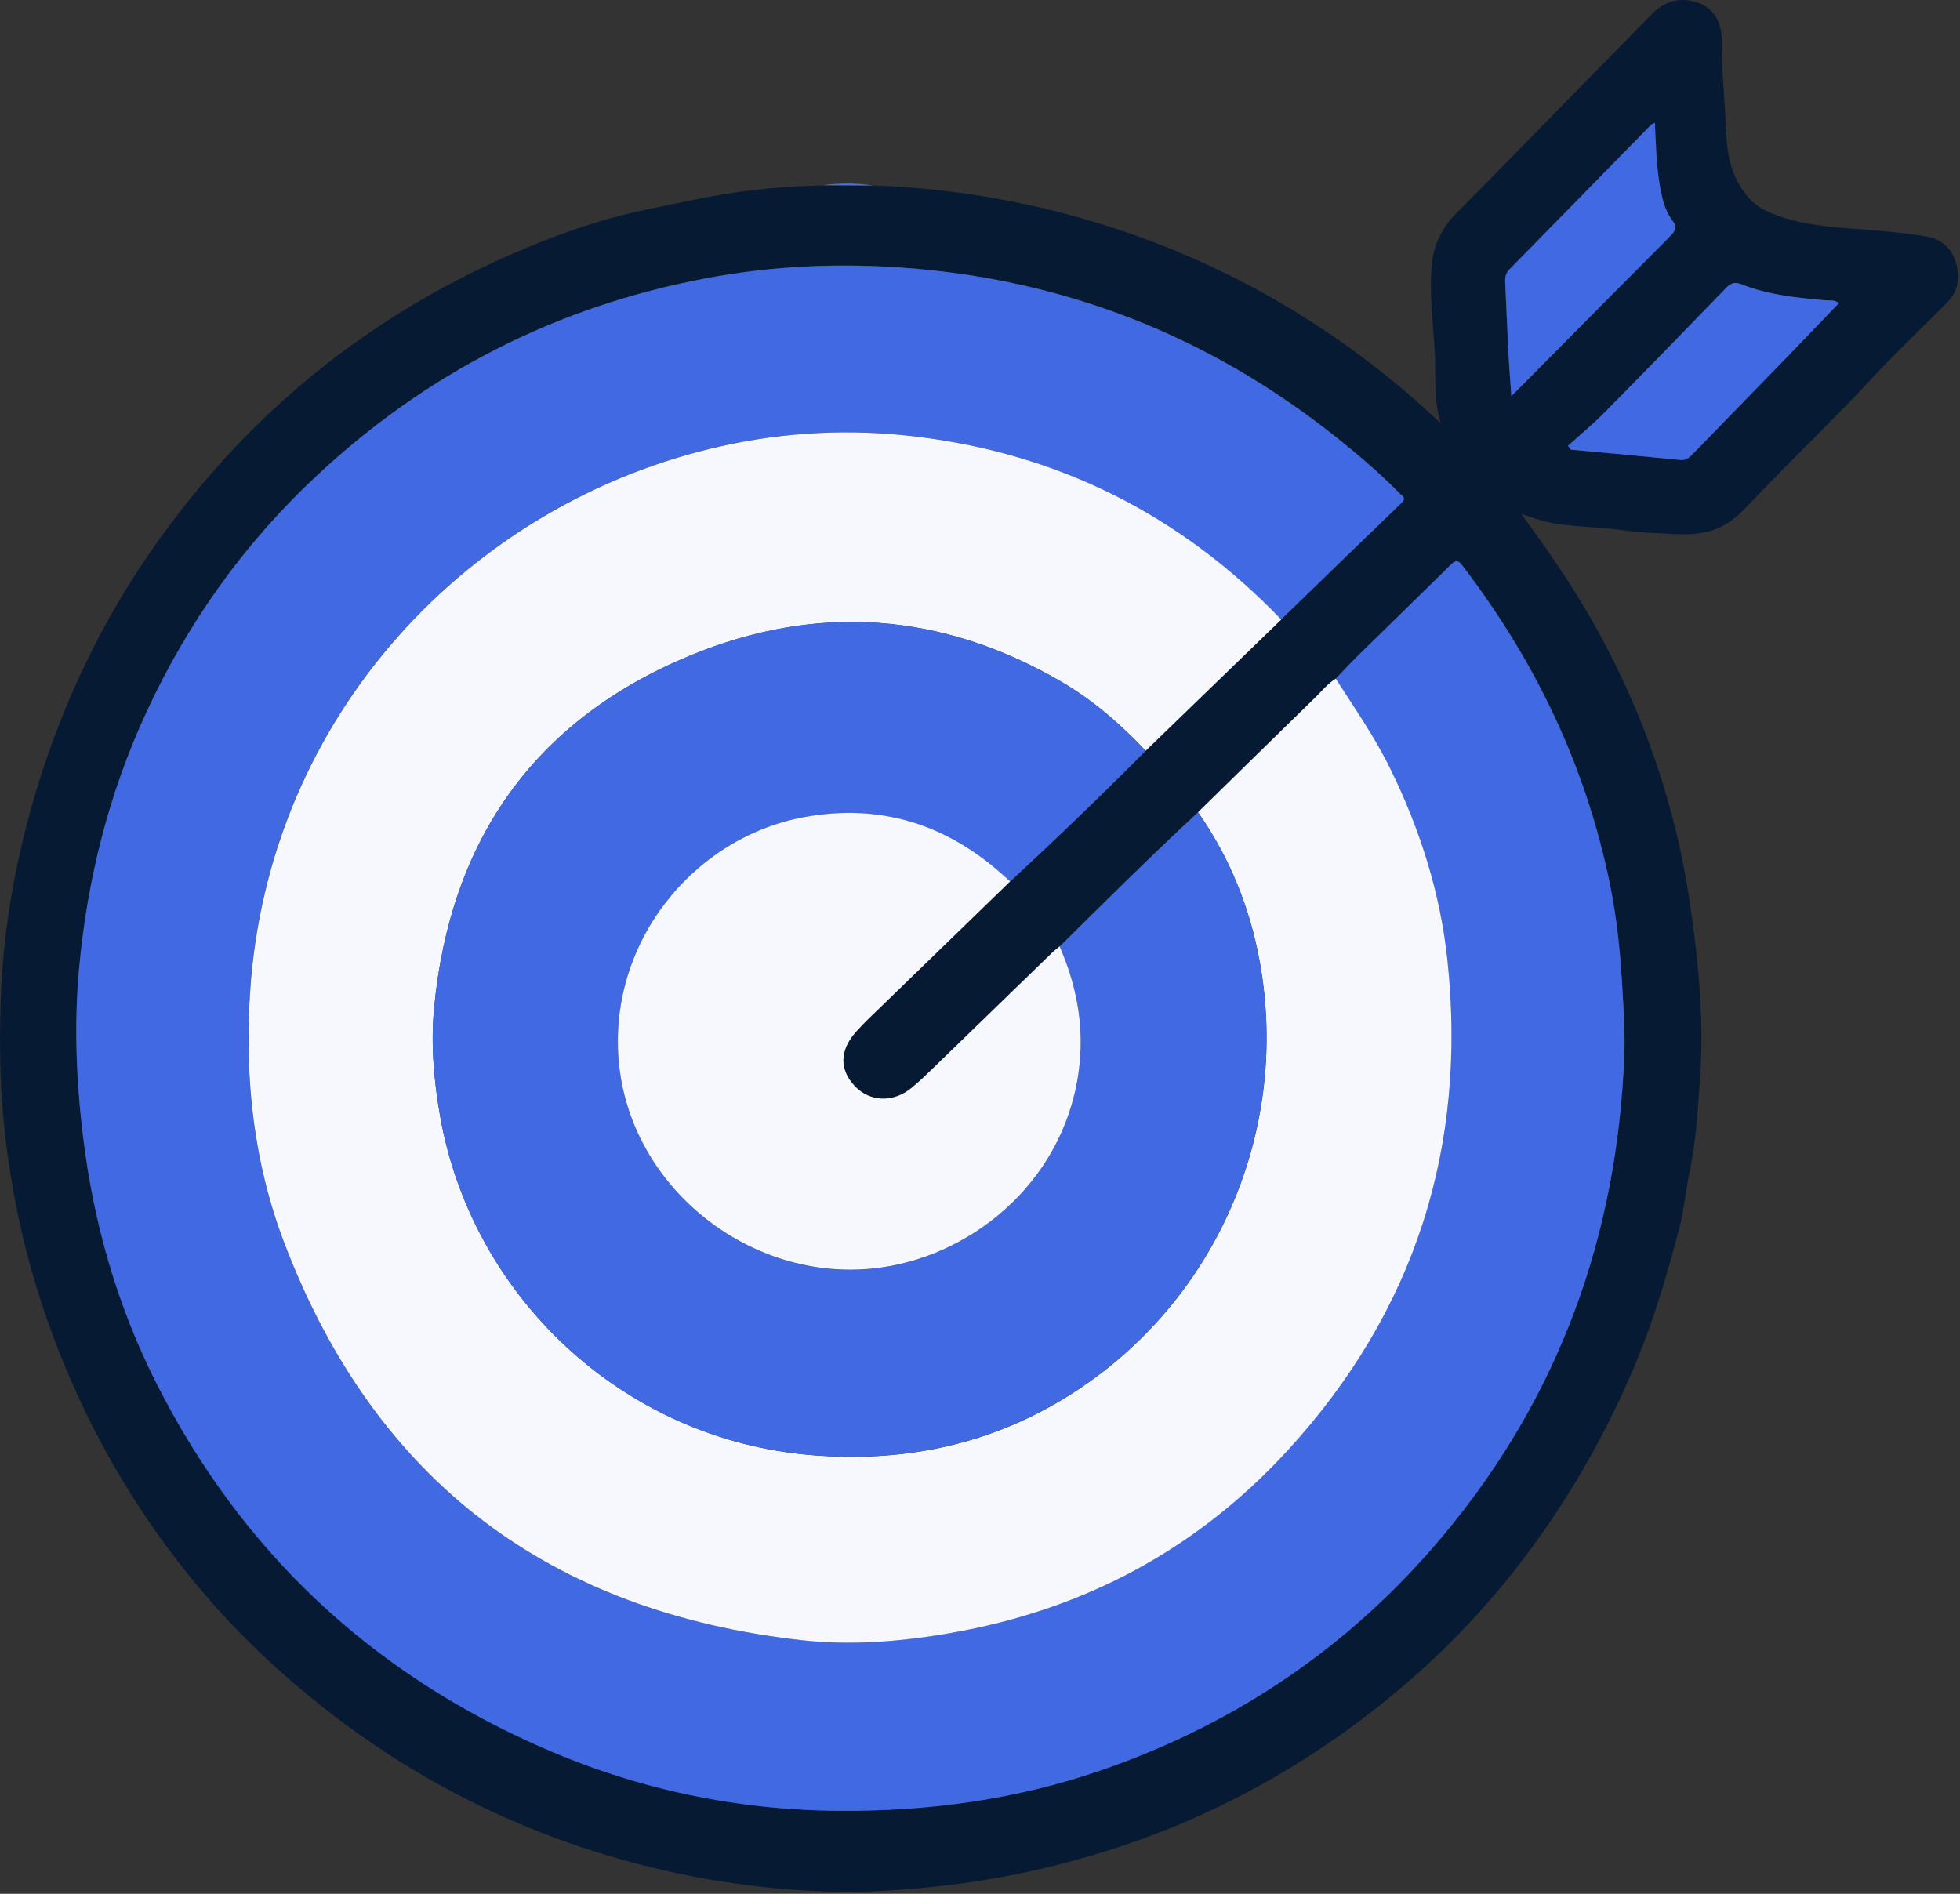 <svg xmlns:xlink="http://www.w3.org/1999/xlink" xmlns="http://www.w3.org/2000/svg" style="width:100%;height:100%;" viewBox="0 0 356 344" preserveAspectRatio="none" width="356" height="344"><rect x="0" y="0" width="356" height="344" fill="#333333" stroke="none"/><defs><svg width="356" height="344" viewBox="0 0 356 344" fill="none" id="svg844130718_9861"><g clip-path="url(#svg844130718_9861_clip0_2212_16)" fill="none"><path d="M158.55 33.69C189.39 34.72 228.32 45.33 261.67 76.87C260.31 72.32 260.84 68.2 260.61 64.11C260.3 58.68 259.54 53.21 260.09 47.77C260.44 44.33 262 41.25 264.55 38.7C271.02 32.22 277.38 25.64 283.79 19.11C289.23 13.56 294.69 8.04 300.12 2.48C302.38 0.16 305.18 -0.52 308.1 0.39C311.37 1.41 312.78 4.22 312.73 7.45C312.66 11.76 313.11 16.03 313.34 20.31C313.58 24.93 313.46 29.7 316.14 33.92C317.37 35.85 318.66 37.31 320.84 38.32C325.73 40.58 330.88 41.11 336.13 41.51C340.73 41.86 345.35 42.19 349.89 42.95C352.49 43.38 354.53 45.05 355.31 47.87C356.06 50.59 355.62 52.98 353.64 54.98C349.19 59.49 344.56 63.84 340.24 68.48C333.46 75.76 326.3 82.66 319.39 89.81C317.07 92.21 314.94 94.87 311.61 96.12C307.77 97.56 303.84 96.94 299.96 96.79C297.41 96.69 294.86 96.3 292.31 96.03C287.95 95.57 283.51 95.66 279.26 94.34C278.39 94.07 277.53 93.76 276.31 93.35C280.79 99.46 284.91 105.39 288.54 111.64C295.69 123.95 300.99 137.03 304.38 150.84C305.87 156.9 306.89 163.09 307.67 169.31C308.74 177.85 309.4 186.41 308.83 194.98C308.43 200.97 308.12 206.99 306.88 212.94C306.15 216.44 305.83 220.1 304.91 223.56C302.81 231.42 300.56 239.22 297.44 246.8C291.75 260.6 284.41 273.38 275.21 285.1C266.47 296.23 256.31 305.86 244.82 314.17C235.37 321 225.32 326.7 214.62 331.23C206.01 334.87 197.12 337.64 187.96 339.73C179.21 341.72 170.36 342.83 161.48 343.41C153.78 343.91 146.02 343.58 138.29 342.73C129.84 341.79 121.54 340.19 113.37 337.91C100.11 334.22 87.54 328.87 75.71 321.86C68.64 317.67 61.95 312.88 55.6 307.64C48.71 301.95 42.33 295.72 36.59 288.92C27.11 277.69 19.35 265.32 13.38 251.85C8.57 241.01 4.96 229.77 2.76 218.15C1.61 212.09 0.75 205.94 0.34 199.73C-0.04 193.9 -0.06 188.09 0.1 182.29C0.34 173.65 1.43 165.06 3.25 156.59C5.45 146.36 8.58 136.41 12.7 126.78C17.21 116.23 22.84 106.31 29.59 97.05C45.98 74.54 66.93 57.63 92.41 46.39C100.46 42.84 108.73 39.88 117.35 38.08C120.1 37.51 122.88 36.93 125.62 36.37C132.95 34.85 140.3 33.91 147.77 33.74H147.8C148.36 33.72 148.93 33.69 149.49 33.67C152.51 33.69 155.54 33.7 158.56 33.72L158.55 33.69ZM192.46 171.91C191.97 172.33 191.45 172.72 190.99 173.16C183.9 180.03 176.83 186.91 169.73 193.78C168.33 195.13 166.95 196.51 165.43 197.72C162.15 200.34 157.95 200.13 155.28 197.33C152.43 194.33 152.46 190.81 155.49 187.41C157.02 185.69 158.73 184.13 160.38 182.52C168.07 175.04 175.77 167.58 183.47 160.11C191.82 152.35 200.06 144.47 208.07 136.36C216.28 128.41 224.49 120.46 232.7 112.52C239.99 105.45 247.27 98.36 254.59 91.32C255.51 90.44 254.71 90.11 254.26 89.65C250.72 86.04 246.89 82.77 242.95 79.61C219.64 60.97 193.07 50.58 163.33 48.57C151.53 47.77 139.73 48.37 128.04 50.58C100.99 55.71 77.46 67.73 57.4 86.52C44.3 98.78 34.08 113.14 26.56 129.43C19.77 144.15 15.87 159.67 14.38 175.75C13.43 186.02 13.85 196.31 15.1 206.58C17.02 222.24 21.3 237.2 28.41 251.26C43.9 281.89 67.54 304.02 99.02 317.67C116.04 325.05 133.85 328.79 152.47 328.92C168.76 329.03 184.63 326.86 200.03 321.55C224.57 313.08 245.31 298.98 262 279.07C283.18 253.79 293.77 224.45 295.03 191.63C295.17 187.91 294.93 184.18 294.73 180.44C294.38 173.83 293.77 167.28 292.46 160.8C288.11 139.3 278.89 120.05 265.59 102.69C264.79 101.65 264.32 101.77 263.47 102.61C257.93 108.08 252.34 113.5 246.79 118.95C245.36 120.35 244 121.83 242.61 123.27C241.13 124.19 240.05 125.56 238.82 126.76C231.73 133.66 224.67 140.6 217.6 147.53C209.04 155.47 200.76 163.7 192.46 171.91ZM334.02 55.04C333.1 54.38 332.2 54.62 331.38 54.54C326.29 54.07 321.19 53.57 316.39 51.67C315.06 51.14 314.4 51.4 313.48 52.35C306.12 59.97 298.73 67.56 291.28 75.09C289.23 77.16 286.96 79.02 284.8 80.98C284.97 81.21 285.14 81.44 285.32 81.68C291.95 82.3 298.58 82.89 305.21 83.55C306.34 83.66 306.92 83.03 307.58 82.36C313.1 76.68 318.64 71 324.16 65.31C327.45 61.92 330.71 58.49 334.03 55.04H334.02ZM300.58 22.31C300.21 22.5 300 22.55 299.87 22.69C291.31 31.44 282.76 40.2 274.17 48.92C273.48 49.62 273.35 50.35 273.39 51.25C273.6 55.48 273.75 59.71 273.97 63.94C274.1 66.49 274.31 69.04 274.51 71.96C275.68 70.79 276.62 69.85 277.56 68.9C286.13 60.26 294.68 51.6 303.28 42.99C304.27 42 304.73 41.31 303.72 39.98C302.41 38.24 301.91 36.09 301.52 33.95C300.83 30.15 300.76 26.29 300.58 22.31Z" fill="#071A34"></path><path d="M158.55 33.69C155.53 33.67 152.5 33.66 149.48 33.64C152.51 33.23 155.53 33.24 158.55 33.69Z" fill="#4174E3"></path><path d="M147.79 33.72H147.76L147.77 33.63L147.79 33.72Z" fill="#4174E3"></path><path d="M242.61 123.28C244 121.84 245.36 120.36 246.79 118.96C252.34 113.51 257.94 108.09 263.47 102.62C264.32 101.78 264.79 101.65 265.59 102.7C278.89 120.07 288.11 139.32 292.46 160.81C293.77 167.29 294.38 173.84 294.73 180.45C294.93 184.18 295.17 187.91 295.03 191.64C293.77 224.46 283.19 253.8 262 279.08C245.32 299 224.57 313.09 200.03 321.56C184.64 326.87 168.76 329.04 152.47 328.93C133.85 328.81 116.04 325.07 99.02 317.68C67.54 304.03 43.91 281.91 28.41 251.27C21.3 237.21 17.02 222.25 15.1 206.59C13.84 196.33 13.42 186.03 14.38 175.76C15.87 159.68 19.77 144.16 26.56 129.44C34.08 113.15 44.31 98.79 57.4 86.53C77.47 67.75 100.99 55.72 128.04 50.59C139.73 48.37 151.53 47.78 163.33 48.58C193.07 50.59 219.64 60.98 242.95 79.62C246.89 82.77 250.72 86.05 254.26 89.66C254.71 90.12 255.51 90.45 254.59 91.33C247.27 98.37 239.99 105.46 232.7 112.53C214.51 93.6 192.39 82.44 166.33 79.29C154.45 77.86 142.6 78.44 130.9 81.06C85.51 91.21 48.55 129.81 45.38 180.55C44.41 196.07 46.08 211.25 51.62 225.78C68.12 269.03 99.85 292.81 145.57 297.92C154.53 298.92 163.69 298.17 172.65 296.62C196.8 292.43 217.37 281.48 233.95 263.36C257.02 238.15 266.45 208.37 262.89 174.49C261.61 162.29 257.94 150.72 252.54 139.69C249.71 133.91 246.06 128.65 242.59 123.27L242.61 123.28Z" fill="#4169E1"></path><path d="M242.611 123.28C246.081 128.66 249.731 133.92 252.561 139.7C257.961 150.73 261.631 162.3 262.911 174.5C266.471 208.38 257.041 238.16 233.971 263.37C217.391 281.49 196.821 292.43 172.671 296.63C163.711 298.19 154.551 298.94 145.591 297.93C99.871 292.81 68.131 269.04 51.641 225.79C46.101 211.26 44.431 196.08 45.401 180.56C48.571 129.82 85.531 91.22 130.921 81.07C142.611 78.45 154.471 77.87 166.351 79.3C192.421 82.44 214.531 93.61 232.721 112.54C224.511 120.49 216.301 128.44 208.091 136.38C203.521 131.54 198.521 127.18 192.761 123.83C171.091 111.21 148.381 109.56 125.351 119.08C96.991 130.81 81.751 152.69 78.851 183.08C78.231 189.61 78.791 196.23 79.951 202.8C85.681 235.33 112.951 261.5 147.461 264.32C163.431 265.62 178.601 262.74 192.521 254.49C220.051 238.18 234.561 206.41 228.801 174.67C227.021 164.87 223.341 155.76 217.601 147.54C224.671 140.61 231.731 133.67 238.821 126.77C240.051 125.57 241.121 124.2 242.611 123.28Z" fill="#F6F8FE"></path><path d="M217.6 147.53C223.34 155.75 227.02 164.86 228.8 174.66C234.55 206.4 220.05 238.17 192.52 254.48C178.59 262.73 163.43 265.61 147.46 264.31C112.94 261.49 85.67 235.32 79.95 202.79C78.79 196.22 78.22 189.6 78.85 183.07C81.76 152.68 97 130.8 125.35 119.07C148.38 109.55 171.08 111.2 192.76 123.82C198.52 127.17 203.52 131.53 208.09 136.37C200.08 144.48 191.85 152.36 183.49 160.12C182.9 159.6 182.31 159.07 181.72 158.55C171.45 149.55 159.61 145.97 146.11 148.44C125.67 152.18 110.07 171.72 112.48 193.63C114.99 216.5 137.24 233.54 160.18 230.24C177.44 227.75 194.06 213.72 196.11 193.17C196.85 185.73 195.42 178.71 192.47 171.93C200.77 163.72 209.05 155.49 217.61 147.55L217.6 147.53Z" fill="#4169E1"></path><path d="M192.461 171.91C195.411 178.69 196.841 185.71 196.101 193.15C194.061 213.71 177.431 227.74 160.171 230.22C137.241 233.53 114.981 216.48 112.471 193.61C110.061 171.7 125.661 152.16 146.101 148.42C159.591 145.95 171.441 149.53 181.711 158.53C182.301 159.05 182.891 159.58 183.481 160.1C175.781 167.57 168.081 175.04 160.391 182.51C158.741 184.12 157.031 185.68 155.501 187.4C152.461 190.8 152.441 194.32 155.291 197.32C157.961 200.13 162.161 200.34 165.441 197.71C166.961 196.5 168.341 195.12 169.741 193.77C176.831 186.9 183.911 180.02 191.001 173.15C191.461 172.7 191.981 172.31 192.471 171.9L192.461 171.91Z" fill="#F6F8FE"></path><path d="M334.019 55.04C330.699 58.5 327.439 61.92 324.149 65.31C318.629 71 313.099 76.67 307.569 82.36C306.909 83.03 306.329 83.67 305.199 83.55C298.569 82.89 291.939 82.29 285.309 81.68C285.139 81.45 284.969 81.22 284.789 80.98C286.959 79.02 289.219 77.16 291.269 75.09C298.719 67.55 306.109 59.96 313.469 52.35C314.389 51.4 315.049 51.14 316.379 51.67C321.179 53.57 326.279 54.07 331.369 54.54C332.199 54.62 333.089 54.38 334.009 55.04H334.019Z" fill="#4169E1"></path><path d="M300.579 22.31C300.769 26.3 300.839 30.15 301.519 33.95C301.909 36.09 302.399 38.24 303.719 39.98C304.729 41.32 304.259 42.01 303.279 42.99C294.679 51.6 286.119 60.26 277.559 68.9C276.619 69.85 275.679 70.79 274.509 71.96C274.309 69.04 274.099 66.49 273.969 63.94C273.749 59.71 273.599 55.48 273.389 51.25C273.349 50.35 273.479 49.62 274.169 48.92C282.749 40.19 291.299 31.43 299.869 22.69C299.999 22.56 300.209 22.5 300.579 22.31Z" fill="#4169E1"></path></g><defs><clipPath id="svg844130718_9861_clip0_2212_16"><rect width="355.67" height="343.63" fill="white"></rect></clipPath></defs></svg></defs><use href="#svg844130718_9861"></use></svg>